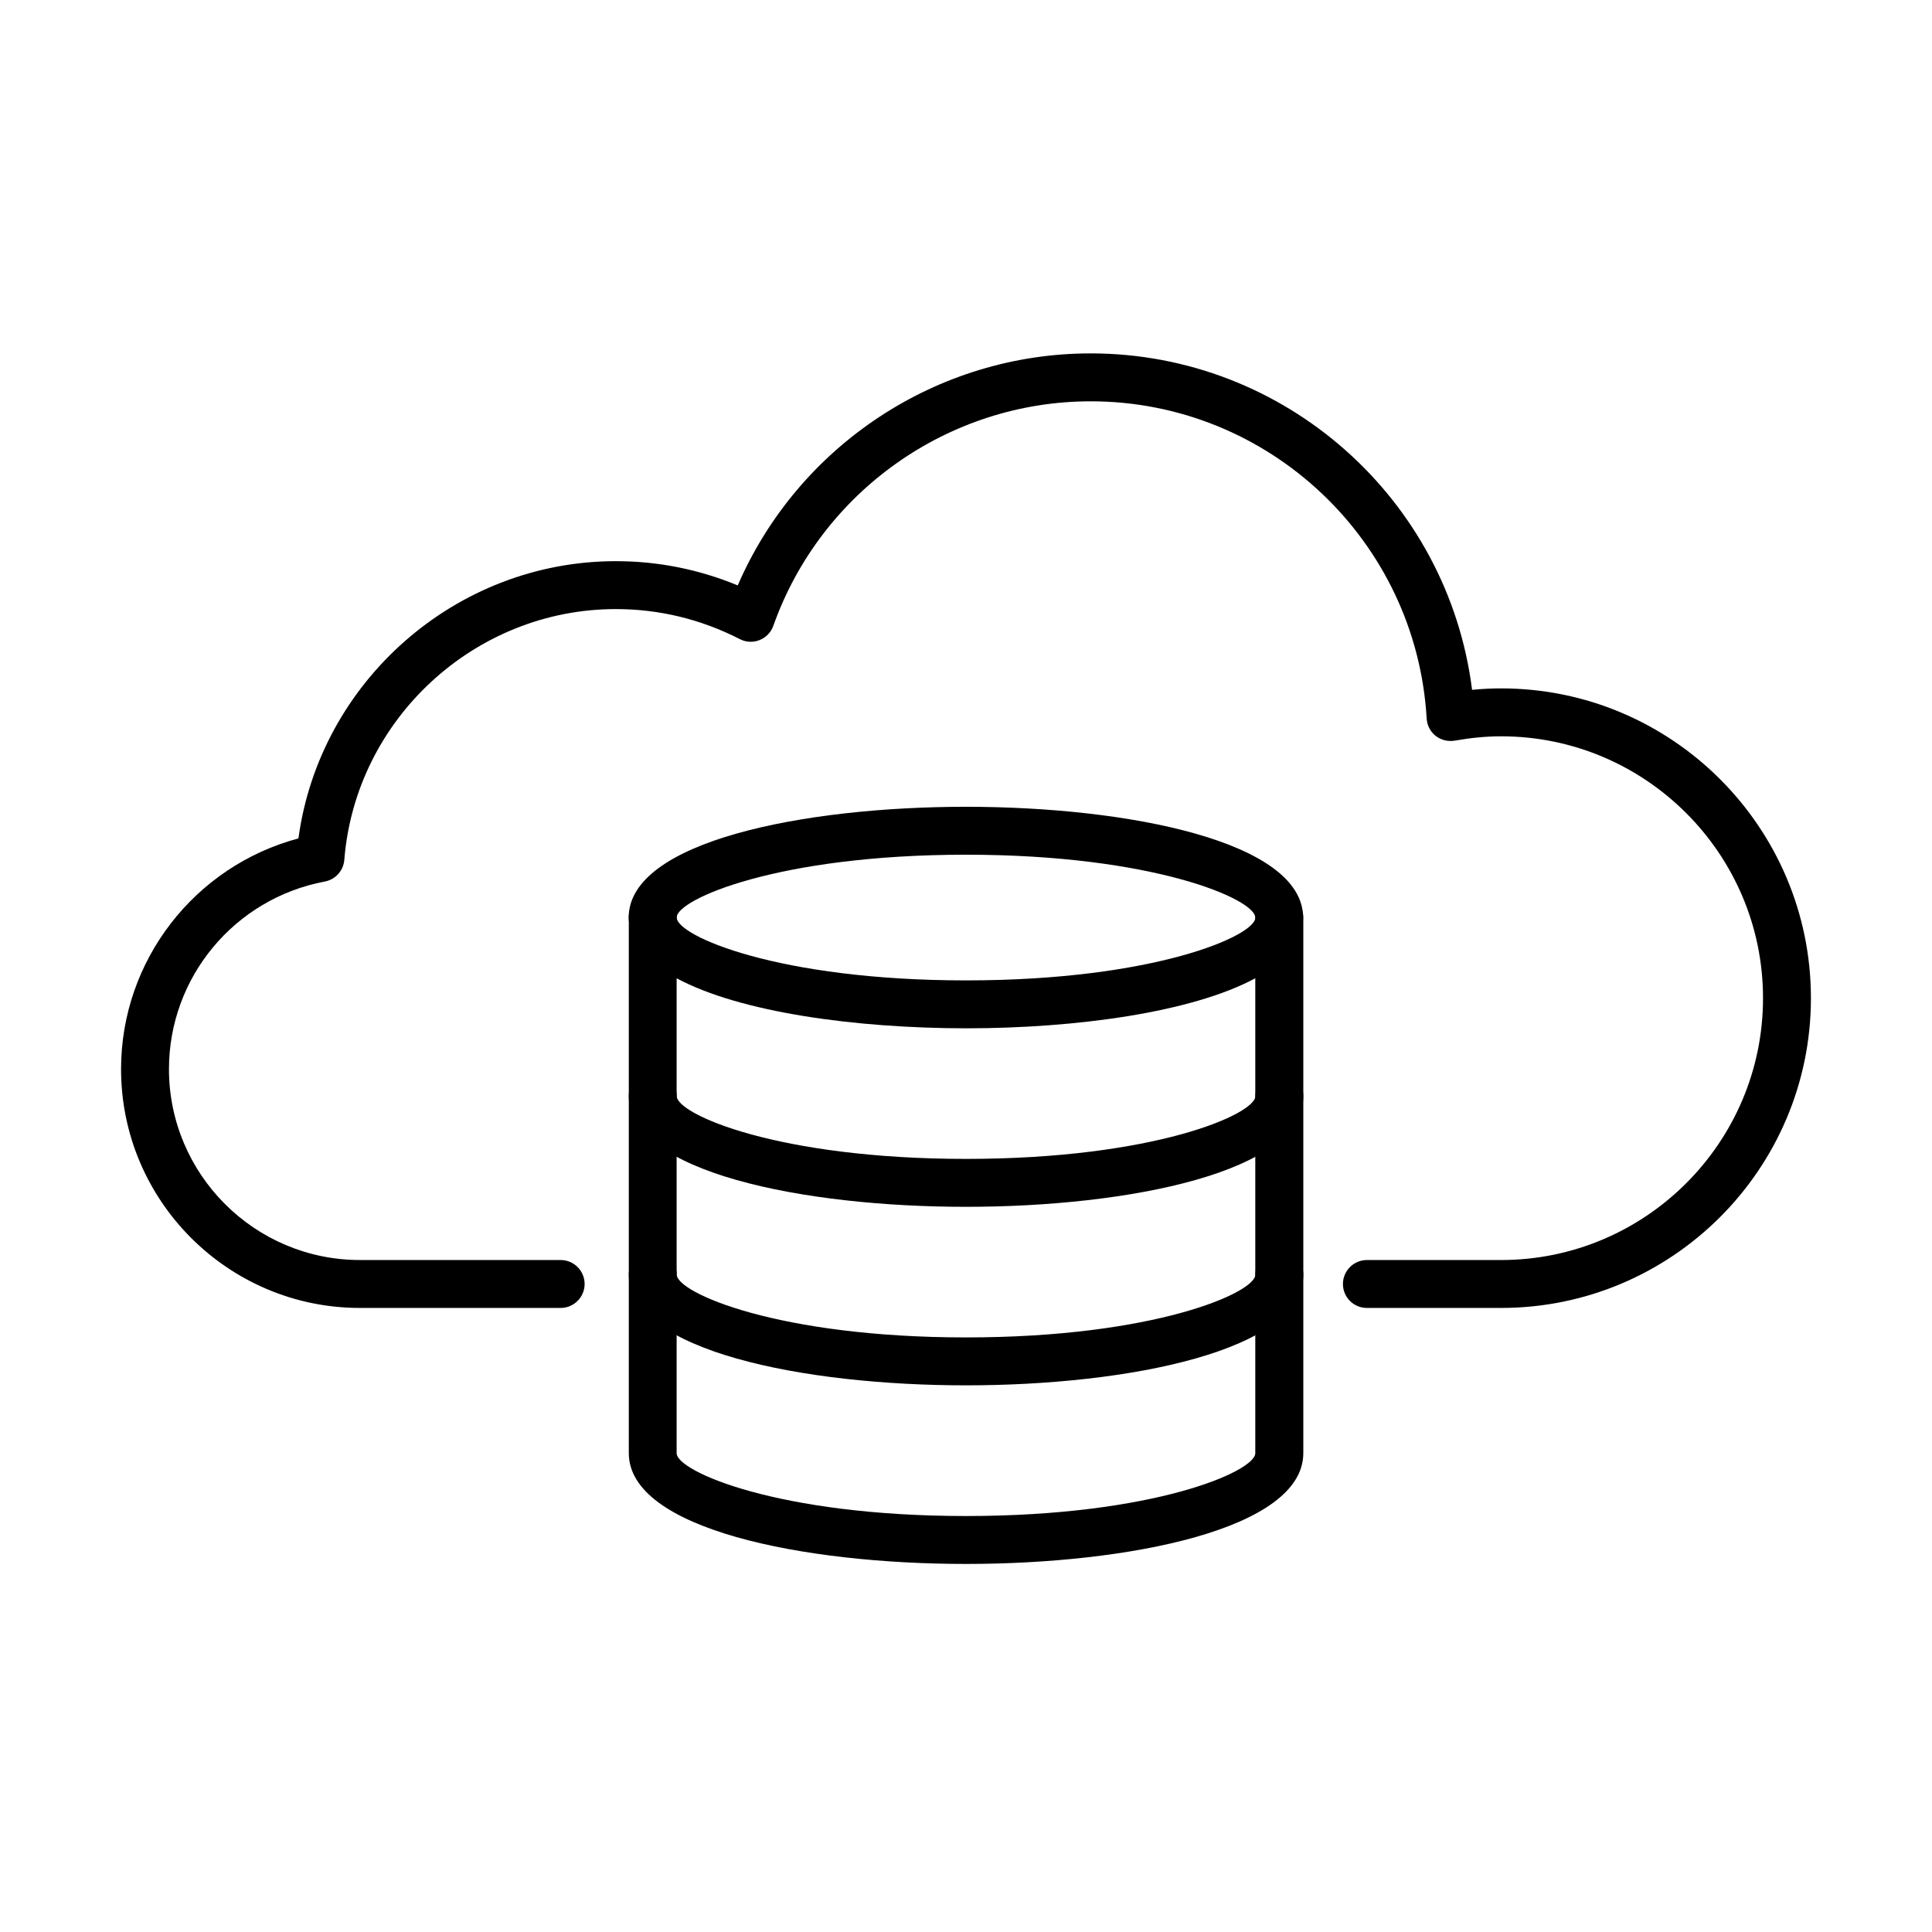 <?xml version="1.0" encoding="UTF-8"?>
<!-- Uploaded to: ICON Repo, www.iconrepo.com, Generator: ICON Repo Mixer Tools -->
<svg fill="#000000" width="800px" height="800px" version="1.1" viewBox="144 144 512 512" xmlns="http://www.w3.org/2000/svg">
 <g>
  <path d="m541.82 490.62h-35.578c-3.492 0-6.352-2.828-6.352-6.348 0-3.496 2.859-6.352 6.352-6.352h35.578c38.254 0 69.398-31.141 69.398-69.395s-31.145-69.395-69.398-69.395c-3.93 0-7.93 0.383-12.293 1.148-1.785 0.305-3.621-0.152-5.047-1.25-1.43-1.121-2.297-2.805-2.398-4.617-2.754-47.129-41.875-84.059-89.031-84.059-37.668 0-71.488 23.922-84.113 59.5-0.609 1.734-1.934 3.086-3.641 3.773-1.707 0.691-3.625 0.586-5.231-0.254-10.328-5.277-21.371-7.957-32.875-7.957-37.387 0-68.988 29.199-71.945 66.461-0.23 2.856-2.344 5.203-5.148 5.738-23.949 4.488-41.32 25.402-41.32 49.707 0 27.898 22.703 50.598 50.602 50.598h53.199c3.492 0 6.352 2.832 6.352 6.352 0 3.492-2.859 6.348-6.352 6.348h-53.199c-34.887 0-63.297-28.383-63.297-63.297 0-28.793 19.512-53.789 47.004-61.133 5.637-41.57 41.695-73.473 84.105-73.473 11.195 0 22.035 2.168 32.316 6.426 16.039-37.055 52.789-61.488 93.52-61.488 51.59 0 94.738 38.637 101.09 89.16 2.602-0.258 5.152-0.383 7.703-0.383 45.266 0 82.094 36.824 82.094 82.094s-36.852 82.094-82.094 82.094z"/>
  <path d="m483.01 393.51c-3.496 0-6.352-2.832-6.352-6.352 0-4.82-26.855-16.652-76.664-16.652s-76.684 11.832-76.684 16.652c0 3.496-2.832 6.352-6.352 6.352-3.519 0-6.352-2.832-6.352-6.352 0-20.172 46.312-29.352 89.359-29.352 43.051 0 89.367 9.18 89.367 29.352 0.027 3.496-2.805 6.352-6.324 6.352z"/>
  <path d="m400 558.46c-43.047 0-89.359-9.18-89.359-29.352v-141.95c0-3.492 2.832-6.348 6.352-6.348s6.348 2.828 6.348 6.348c0 4.848 26.883 16.656 76.691 16.656s76.66-11.809 76.66-16.656c0-3.492 2.856-6.348 6.352-6.348 3.492 0 6.348 2.828 6.348 6.348v141.95c-0.023 20.172-46.367 29.352-89.391 29.352zm-76.684-155.21v125.86c0 4.82 26.875 16.652 76.684 16.652s76.664-11.832 76.664-16.652v-125.86c-16.727 9.027-47.461 13.262-76.664 13.262-29.227-0.023-59.953-4.234-76.684-13.262z"/>
  <path d="m400 511.13c-43.047 0-89.359-9.18-89.359-29.355 0-3.492 2.832-6.348 6.352-6.348s6.348 2.828 6.348 6.348c0 4.82 26.883 16.656 76.691 16.656s76.66-11.836 76.66-16.656c0-3.492 2.856-6.348 6.352-6.348 3.492 0 6.348 2.828 6.348 6.348-0.023 20.176-46.367 29.355-89.391 29.355z"/>
  <path d="m400 463.82c-43.047 0-89.359-9.18-89.359-29.352 0-3.496 2.832-6.352 6.352-6.352s6.348 2.832 6.348 6.352c0 4.844 26.883 16.652 76.691 16.652s76.66-11.832 76.66-16.652c0-3.496 2.856-6.352 6.352-6.352 3.492 0 6.348 2.832 6.348 6.352-0.023 20.172-46.367 29.352-89.391 29.352z"/>
 </g>
</svg>